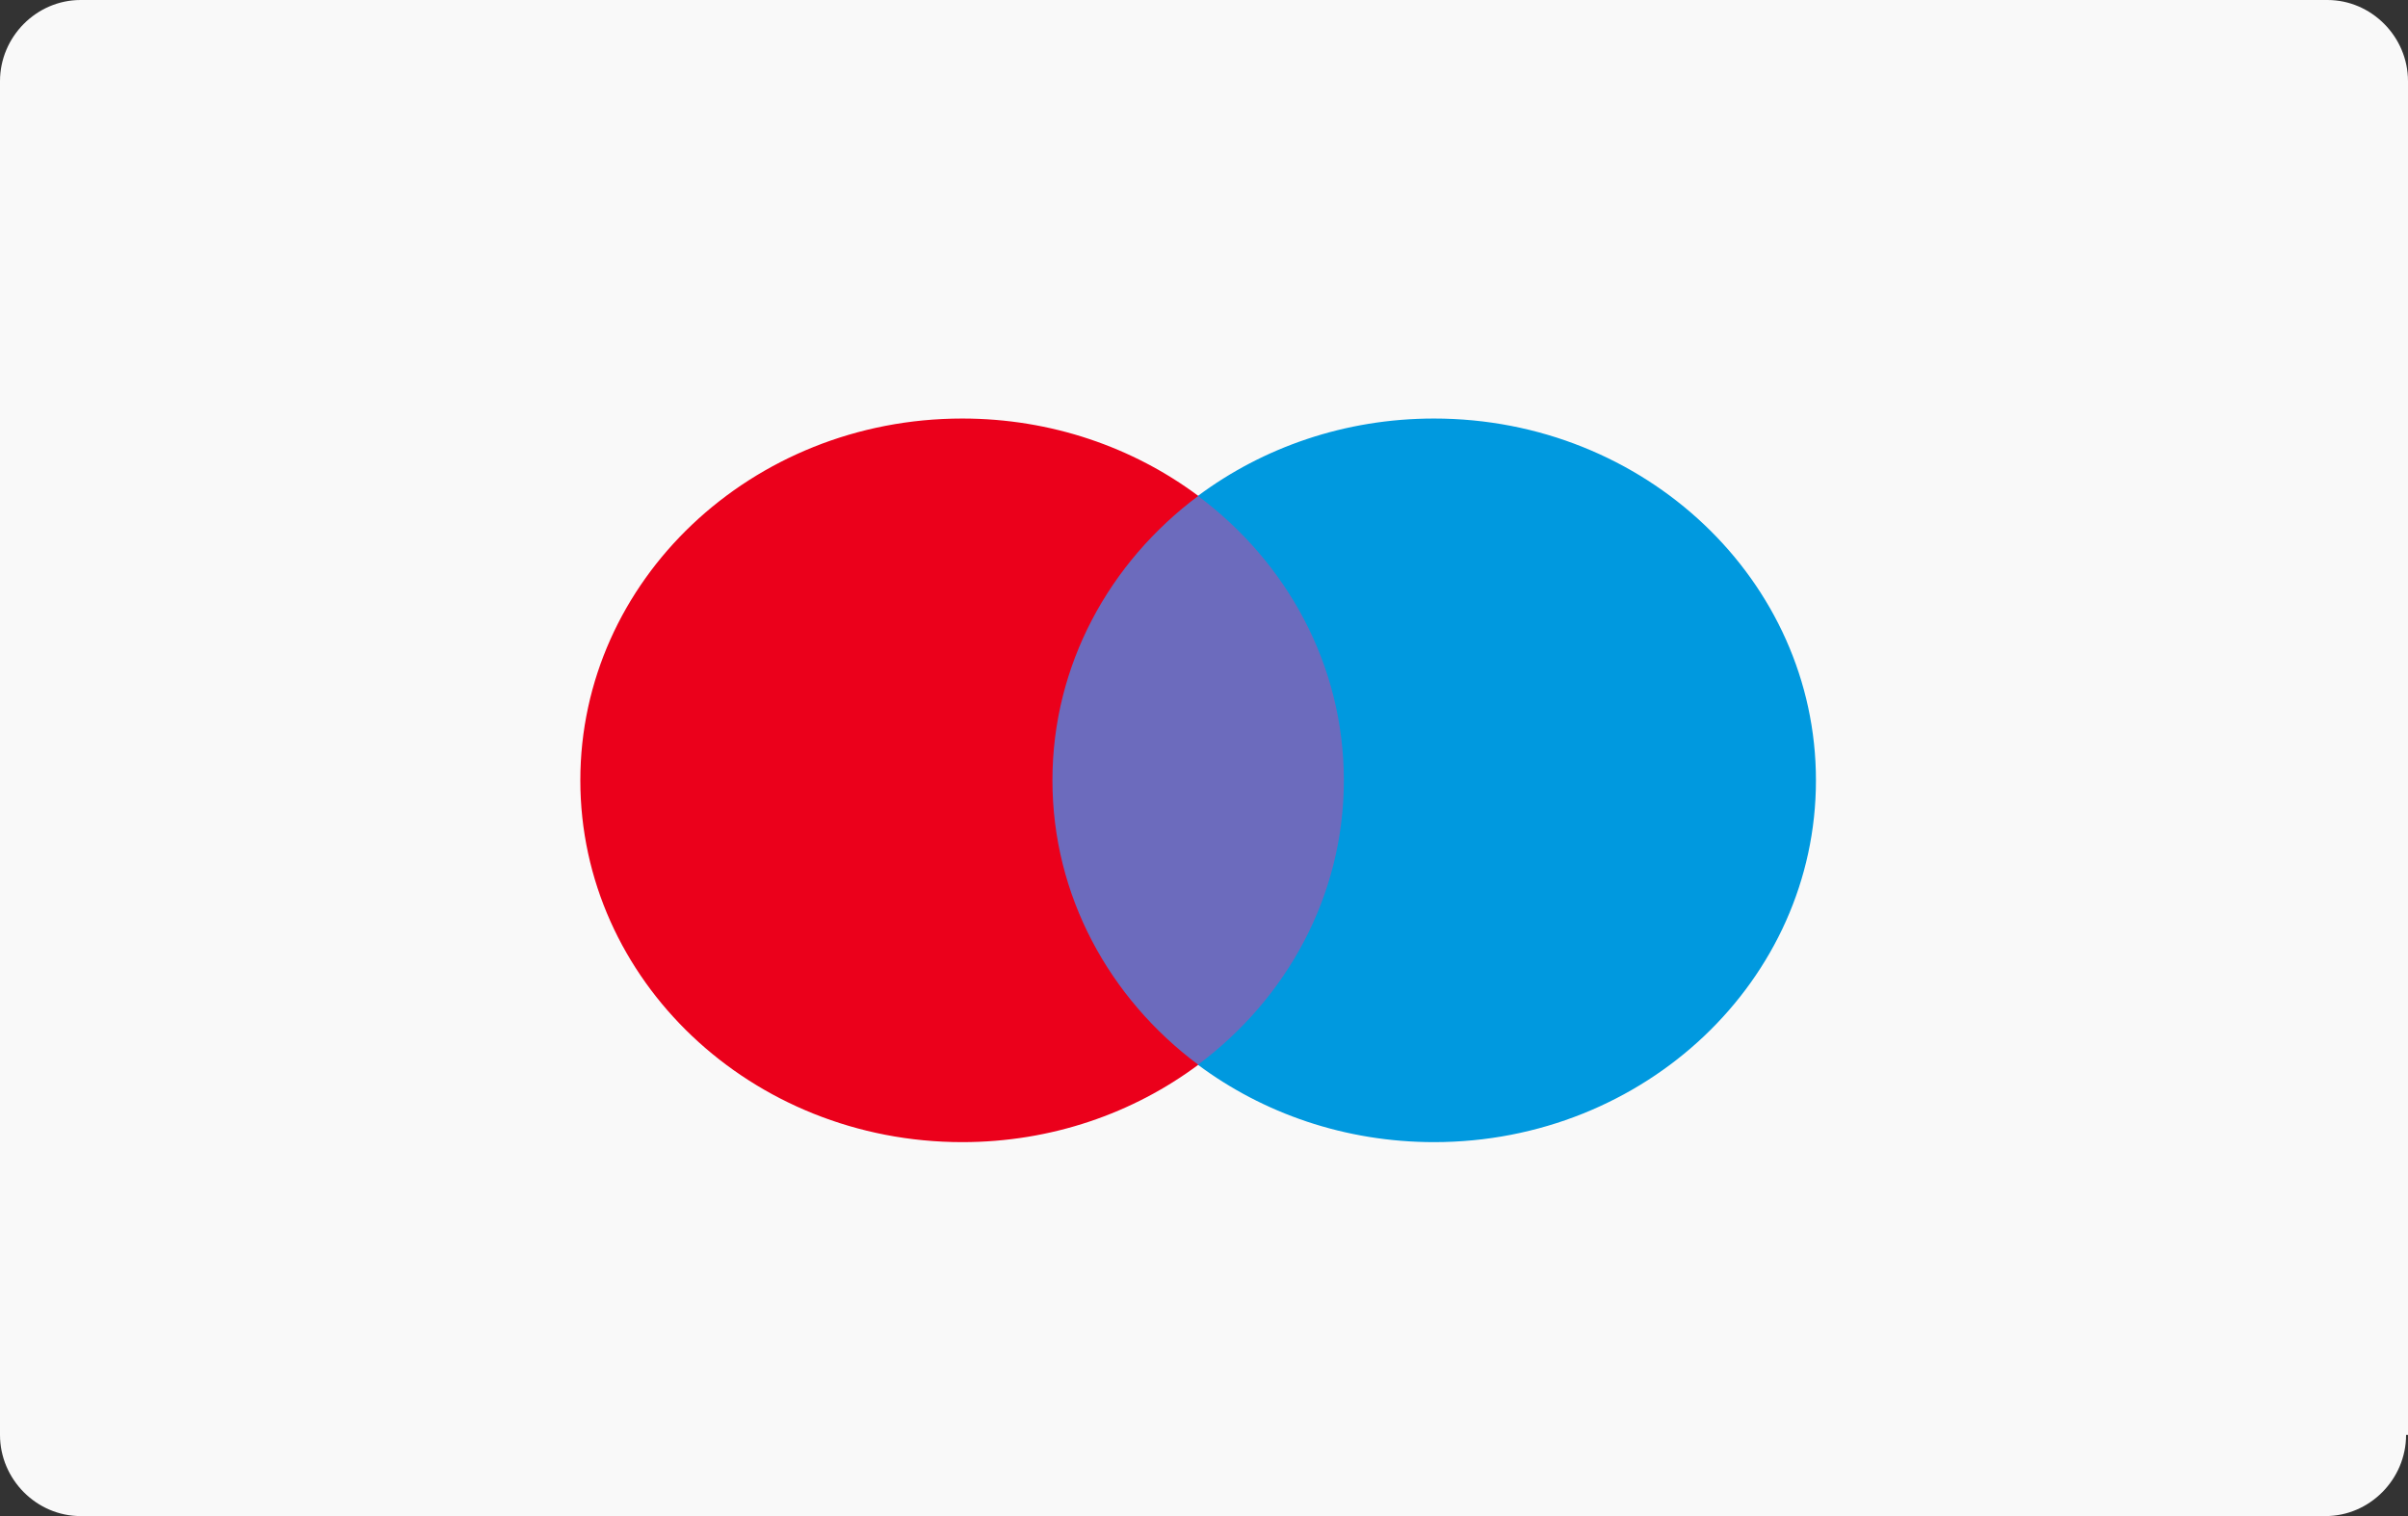 <svg width="54" height="34" viewBox="0 0 54 34" fill="none" xmlns="http://www.w3.org/2000/svg">
<rect x="0" y="0" width="54" height="34" fill="#333333" stroke="none"/>
<path d="M53.957 32.179C53.957 33.176 53.139 34 52.15 34H1.807C0.818 34 0 33.176 0 32.179V1.821C0 0.824 0.818 0 1.807 0H52.193C53.182 0 54 0.824 54 1.821V32.179H53.957Z" fill="#F9F9F9"/>
<g clip-path="url(#clip0_1_281)">
<path d="M30.615 23.88H23.121V11.122H30.615V23.88Z" fill="#6C6BBD"/>
<path d="M23.601 17.5C23.601 14.912 24.88 12.607 26.872 11.121C25.415 10.035 23.577 9.386 21.579 9.386C16.849 9.386 13.014 13.019 13.014 17.5C13.014 21.981 16.849 25.614 21.579 25.614C23.577 25.614 25.415 24.965 26.872 23.879C24.88 22.393 23.601 20.088 23.601 17.5Z" fill="#EB001B"/>
<path d="M40.723 17.5C40.723 21.981 36.888 25.614 32.158 25.614C30.16 25.614 28.321 24.965 26.864 23.879C28.857 22.393 30.136 20.088 30.136 17.5C30.136 14.912 28.857 12.607 26.864 11.121C28.321 10.035 30.16 9.386 32.158 9.386C36.888 9.386 40.723 13.019 40.723 17.5Z" fill="#0099DF"/>
</g>
<defs>
<clipPath id="clip0_1_281">
<rect width="27.737" height="17" fill="white" transform="translate(13 9)"/>
</clipPath>
</defs>
</svg>
